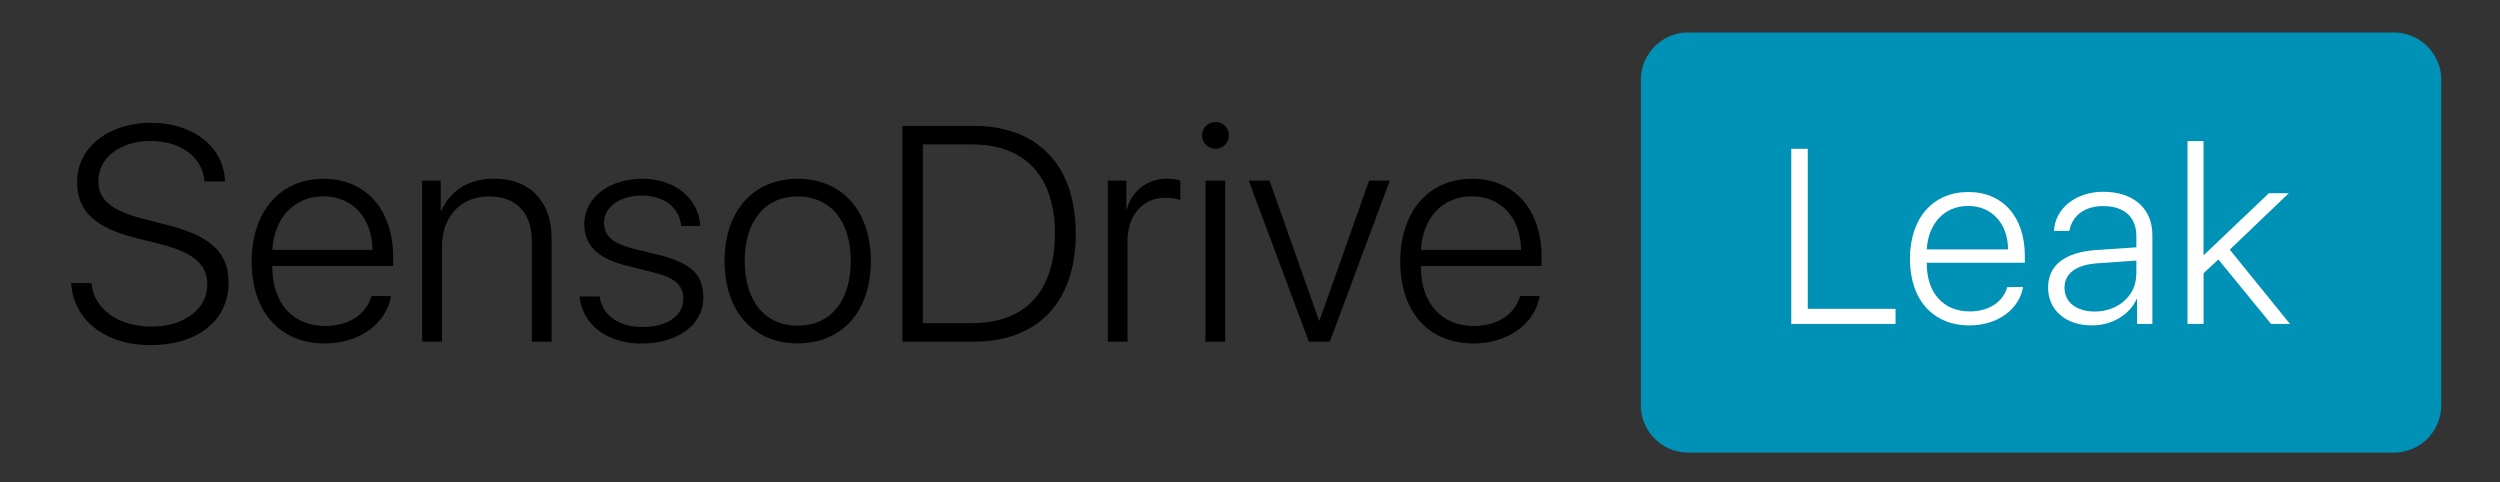 <?xml version="1.0" encoding="UTF-8"?> <svg xmlns="http://www.w3.org/2000/svg" id="Layer_1" data-name="Layer 1" viewBox="0 0 546.85 105.5"><rect x="0" y="0" width="546.85" height="105.5" fill="#333333" stroke="none"/> <title>logo_leak</title> <path d="M20,61.92c.49,5.65,5.82,9.52,13.21,9.52,7.07,0,12.14-3.87,12.14-9.17,0-4.41-3-7-10-8.8L29.49,52c-8.73-2.22-12.63-5.92-12.63-12.14,0-7.62,6.87-13,16.17-13S49,32.21,49.22,39.7H44.74c-.43-5.33-5.14-8.86-11.85-8.86-6.54,0-11.38,3.63-11.38,8.83,0,4.06,2.94,6.44,9.88,8.21l5.1,1.31C46,51.58,50,55.21,50,61.78c0,8.28-6.67,13.71-17.11,13.71C23,75.49,16.05,70,15.56,61.92Z"></path> <path d="M85.54,64.76c-1.05,6-6.84,10.37-14.49,10.37-9.75,0-16-6.84-16-17.93,0-10.92,6.22-18.09,15.71-18.09C80,39.11,86,45.82,86,56.29v1.9H59.56v.22c0,8,4.58,12.89,11.59,12.89,5.3,0,9.06-2.68,10.1-6.54Zm-26-10.11H81.48c-.06-7-4.38-11.71-10.76-11.71S60,47.65,59.56,54.65Z"></path> <path d="M92.35,39.51h4.06v6.57h.13c2-4.38,5.92-7,11.61-7,7.76,0,12.5,5,12.5,13V74.74h-4.32v-22c0-6.21-3.4-9.78-9.39-9.78C100.66,43,96.67,47.46,96.67,54V74.74H92.35Z"></path> <path d="M140.52,39.11c7.13,0,12.3,4.26,12.66,10.31H149c-.42-4-3.66-6.64-8.63-6.64-4.71,0-8.25,2.42-8.25,6,0,2.88,2.1,4.55,6.58,5.66l5.4,1.31c7.06,1.77,9.75,4.32,9.75,9.33,0,6-5.66,10.07-13.58,10.07-7.56,0-13-4.32-13.48-10.3h4.38c.53,4,4,6.67,9.36,6.67s8.93-2.42,8.93-6.15c0-3-1.8-4.61-6.57-5.79l-6-1.51c-6.08-1.53-9.09-4.41-9.09-9.06C127.86,43.17,133.25,39.11,140.52,39.11Z"></path> <path d="M158.49,57.11c0-11,6.31-18,16-18s16,7,16,18-6.34,18-16,18S158.49,68.1,158.49,57.11Zm27.61,0c0-8.8-4.45-14.14-11.62-14.14S162.9,48.34,162.9,57.11s4.45,14.13,11.58,14.13S186.1,65.91,186.1,57.11Z"></path> <path d="M212.93,27.53c14.13,0,22.38,8.67,22.38,23.59s-8.21,23.62-22.38,23.62H197.39V27.53ZM201.87,70.68h10.8c11.61,0,18.09-7,18.09-19.53s-6.48-19.56-18.09-19.56h-10.8Z"></path> <path d="M242.32,39.51h4.05v6.24h.13a8.86,8.86,0,0,1,8.94-6.64,10.6,10.6,0,0,1,2.74.36v4.29a9.41,9.41,0,0,0-3.33-.49c-5,0-8.22,3.92-8.22,9.62V74.74h-4.31Z"></path> <path d="M262.93,29.63a3,3,0,0,1,2.95-2.95,2.93,2.93,0,0,1,0,5.86A3,3,0,0,1,262.93,29.63Zm.79,9.88H268V74.74h-4.32Z"></path> <path d="M290.88,74.74H286.3L273.15,39.51h4.55l10.82,30.62h.1l10.86-30.62H304Z"></path> <path d="M336.79,64.76c-1.05,6-6.84,10.37-14.5,10.37-9.75,0-16-6.84-16-17.93,0-10.92,6.21-18.09,15.7-18.09,9.26,0,15.21,6.71,15.21,17.18v1.9H310.81v.22c0,8,4.58,12.89,11.58,12.89,5.3,0,9.06-2.68,10.11-6.54Zm-26-10.11h21.92c-.07-7-4.38-11.71-10.76-11.71S311.2,47.65,310.81,54.65Z"></path> <path d="M523.67,99H369.28a10.37,10.37,0,0,1-10.36-10.36V17.47A10.37,10.37,0,0,1,369.28,7.11H523.67A10.37,10.37,0,0,1,534,17.47V88.66A10.37,10.37,0,0,1,523.67,99Z" style="fill:#0091b6"></path> <path d="M414.63,70.86H391.82V32.55h3.61v35h19.2Z" style="fill:#fff"></path> <path d="M442.54,62.76c-.85,4.89-5.55,8.42-11.76,8.42-7.91,0-13-5.55-13-14.55S422.87,42,430.56,42c7.52,0,12.35,5.44,12.35,13.93v1.54H421.46v.19c0,6.48,3.71,10.46,9.4,10.46,4.3,0,7.35-2.18,8.2-5.31Zm-21.08-8.2h17.79c-.06-5.69-3.56-9.51-8.74-9.51S421.78,48.87,421.46,54.56Z" style="fill:#fff"></path> <path d="M448,62.89c0-4.88,3.67-7.72,10.52-8.2l8.79-.59V51.66c0-4.17-2.63-6.58-7.25-6.58-4,0-6.77,2-7.41,5.44h-3.37c.29-5,4.8-8.57,10.8-8.57,6.56,0,10.73,3.66,10.73,9.42V70.86h-3.35V65.39h-.08c-1.54,3.48-5.41,5.79-9.79,5.79C451.84,71.18,448,67.83,448,62.89Zm19.31-2.78V57l-8.37.58c-4.8.32-7.35,2.18-7.35,5.39s2.71,5.18,6.69,5.18C463.36,68.1,467.27,64.62,467.27,60.11Z" style="fill:#fff"></path> <path d="M496.29,42.26h4.36L487.74,54.61l13.17,16.25h-4.14l-11.52-14.1-3.24,3V70.86H478.5v-40H482v25h0Z" style="fill:#fff"></path> </svg> 